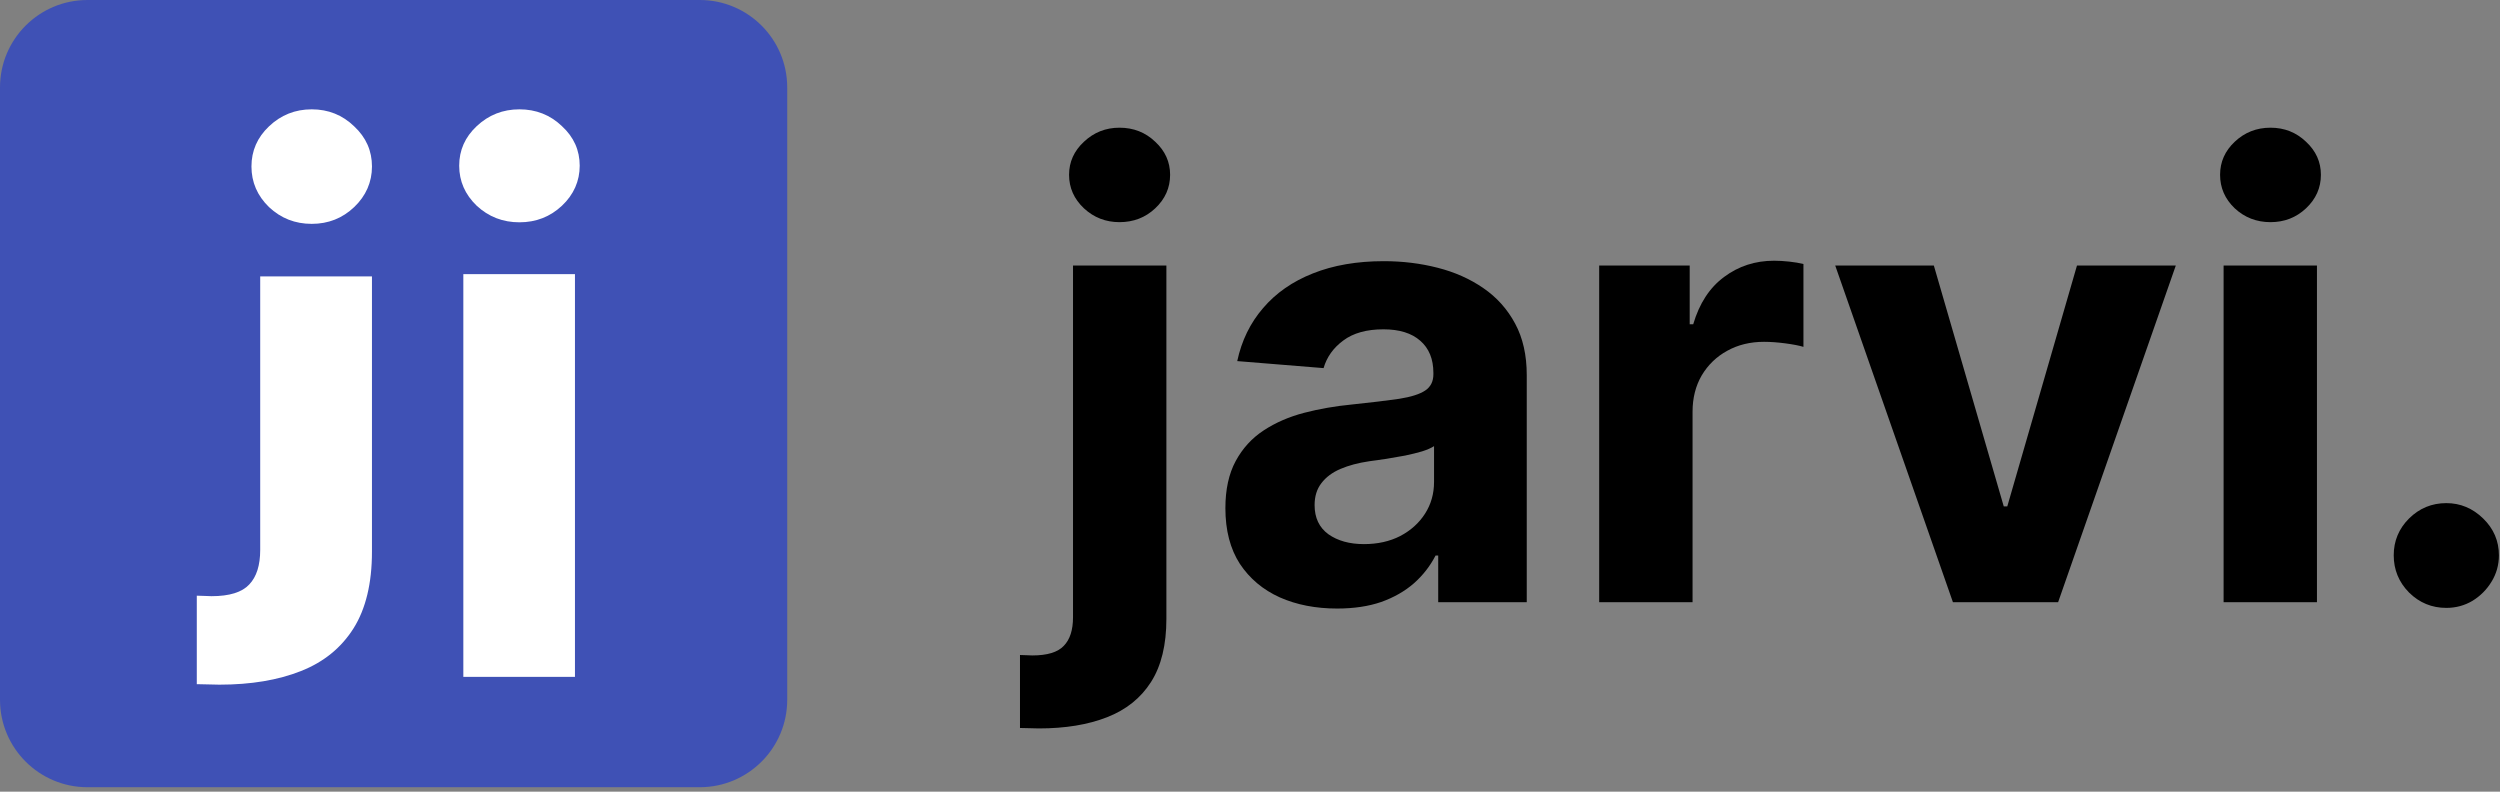 <svg width="180" height="57" viewBox="0 0 180 57" fill="none" xmlns="http://www.w3.org/2000/svg">
<rect x="0" y="0" width="180" height="57" fill="#808080" stroke="none"/>
<path fill-rule="evenodd" clip-rule="evenodd" d="M6.298 56.68H50.382C53.86 56.68 56.68 53.86 56.68 50.382V6.298C56.68 2.82 53.86 0 50.382 0H6.298C2.82 0 0 2.82 0 6.298V50.382C0 53.86 2.82 56.68 6.298 56.68Z" fill="#3F51B5"/>
<path d="M33.36 48.733V19.739H41.397V48.733H33.36ZM37.4 16.006C36.208 16.006 35.183 15.611 34.324 14.814C33.483 14.007 33.062 13.043 33.062 11.93C33.062 10.817 33.483 9.87 34.324 9.082C35.183 8.275 36.208 7.872 37.4 7.872C38.592 7.872 39.618 8.275 40.459 9.082C41.318 9.87 41.739 10.826 41.739 11.93C41.739 13.034 41.309 14.016 40.459 14.814C39.618 15.602 38.601 16.006 37.4 16.006Z" fill="white"/>
<path d="M22.444 16.118C21.252 16.118 20.226 15.718 19.367 14.909C18.526 14.092 18.105 13.114 18.105 11.986C18.105 10.858 18.526 9.898 19.367 9.098C20.226 8.281 21.252 7.872 22.444 7.872C23.636 7.872 24.661 8.281 25.502 9.098C26.361 9.898 26.782 10.866 26.782 11.986C26.782 13.106 26.352 14.101 25.502 14.909C24.661 15.709 23.644 16.118 22.444 16.118Z" fill="white"/>
<path d="M18.735 19.903V39.593C18.735 40.703 18.472 41.53 17.947 42.081C17.429 42.641 16.527 42.925 15.229 42.925C15.054 42.925 14.888 42.916 14.739 42.907C14.572 42.907 14.388 42.898 14.169 42.889V49.26C14.458 49.26 14.739 49.278 15.002 49.278C15.256 49.287 15.519 49.296 15.79 49.296C18.069 49.296 20.024 48.967 21.663 48.318C23.31 47.67 24.573 46.639 25.458 45.235C26.334 43.84 26.781 42.001 26.781 39.726V19.903H18.735Z" fill="white"/>
<path d="M77.257 19.119H83.98V44.557C83.98 46.429 83.612 47.944 82.875 49.101C82.139 50.258 81.082 51.105 79.703 51.642C78.336 52.178 76.7 52.447 74.796 52.447C74.564 52.447 74.343 52.441 74.133 52.431C73.912 52.431 73.681 52.426 73.439 52.415V47.16C73.618 47.171 73.775 47.176 73.912 47.176C74.038 47.187 74.175 47.192 74.322 47.192C75.406 47.192 76.163 46.961 76.595 46.498C77.037 46.045 77.257 45.361 77.257 44.446V19.119ZM80.603 15.995C79.614 15.995 78.762 15.664 78.046 15.001C77.331 14.328 76.973 13.523 76.973 12.586C76.973 11.661 77.331 10.866 78.046 10.204C78.762 9.53 79.614 9.194 80.603 9.194C81.613 9.194 82.47 9.53 83.175 10.204C83.89 10.866 84.248 11.661 84.248 12.586C84.248 13.523 83.89 14.328 83.175 15.001C82.47 15.664 81.613 15.995 80.603 15.995Z" fill="black"/>
<path d="M96.276 43.815C94.73 43.815 93.352 43.547 92.142 43.01C90.932 42.463 89.975 41.658 89.27 40.596C88.576 39.523 88.228 38.187 88.228 36.588C88.228 35.241 88.476 34.11 88.97 33.195C89.465 32.28 90.138 31.544 90.99 30.986C91.842 30.428 92.81 30.008 93.894 29.724C94.988 29.439 96.134 29.24 97.334 29.124C98.743 28.977 99.879 28.84 100.742 28.714C101.605 28.577 102.231 28.377 102.62 28.114C103.009 27.851 103.204 27.462 103.204 26.946V26.852C103.204 25.852 102.888 25.079 102.257 24.532C101.636 23.985 100.753 23.711 99.606 23.711C98.396 23.711 97.433 23.98 96.718 24.516C96.003 25.042 95.529 25.705 95.298 26.504L89.081 25.999C89.396 24.527 90.017 23.254 90.943 22.181C91.868 21.097 93.062 20.266 94.525 19.687C95.998 19.098 97.702 18.804 99.638 18.804C100.984 18.804 102.273 18.962 103.504 19.277C104.745 19.593 105.844 20.082 106.802 20.745C107.769 21.407 108.532 22.26 109.09 23.301C109.647 24.332 109.926 25.568 109.926 27.009V43.357H103.551V39.996H103.362C102.972 40.754 102.452 41.422 101.799 42C101.147 42.568 100.363 43.016 99.448 43.342C98.533 43.657 97.476 43.815 96.276 43.815ZM98.201 39.176C99.19 39.176 100.064 38.981 100.821 38.592C101.578 38.192 102.173 37.656 102.604 36.982C103.035 36.309 103.251 35.546 103.251 34.694V32.122C103.041 32.259 102.751 32.385 102.383 32.501C102.026 32.606 101.62 32.706 101.168 32.801C100.716 32.885 100.263 32.964 99.811 33.037C99.359 33.1 98.948 33.158 98.58 33.211C97.791 33.327 97.102 33.511 96.513 33.763C95.924 34.016 95.466 34.358 95.14 34.789C94.814 35.21 94.651 35.736 94.651 36.367C94.651 37.282 94.982 37.982 95.645 38.466C96.318 38.939 97.171 39.176 98.201 39.176Z" fill="black"/>
<path d="M115.141 43.357V19.119H121.658V23.348H121.911C122.353 21.844 123.094 20.708 124.136 19.94C125.177 19.161 126.377 18.772 127.734 18.772C128.07 18.772 128.433 18.793 128.823 18.835C129.212 18.877 129.554 18.935 129.848 19.009V24.974C129.533 24.879 129.096 24.795 128.539 24.721C127.981 24.648 127.471 24.611 127.008 24.611C126.019 24.611 125.135 24.826 124.357 25.258C123.589 25.679 122.979 26.268 122.526 27.025C122.085 27.783 121.864 28.656 121.864 29.645V43.357H115.141Z" fill="black"/>
<path d="M156.658 19.119L148.185 43.357H140.61L132.136 19.119H139.237L144.271 36.462H144.524L149.542 19.119H156.658Z" fill="black"/>
<path d="M160.099 43.357V19.119H166.821V43.357H160.099ZM163.475 15.995C162.476 15.995 161.619 15.664 160.903 15.001C160.198 14.328 159.846 13.523 159.846 12.586C159.846 11.661 160.198 10.866 160.903 10.204C161.619 9.53 162.476 9.194 163.475 9.194C164.475 9.194 165.327 9.53 166.032 10.204C166.747 10.866 167.105 11.661 167.105 12.586C167.105 13.523 166.747 14.328 166.032 15.001C165.327 15.664 164.475 15.995 163.475 15.995Z" fill="black"/>
<path d="M176.135 43.768C175.093 43.768 174.199 43.4 173.452 42.663C172.716 41.916 172.348 41.022 172.348 39.98C172.348 38.95 172.716 38.066 173.452 37.33C174.199 36.593 175.093 36.225 176.135 36.225C177.145 36.225 178.029 36.593 178.786 37.33C179.543 38.066 179.922 38.95 179.922 39.98C179.922 40.675 179.743 41.311 179.386 41.89C179.038 42.458 178.581 42.916 178.013 43.263C177.445 43.599 176.819 43.768 176.135 43.768Z" fill="black"/>
</svg>
